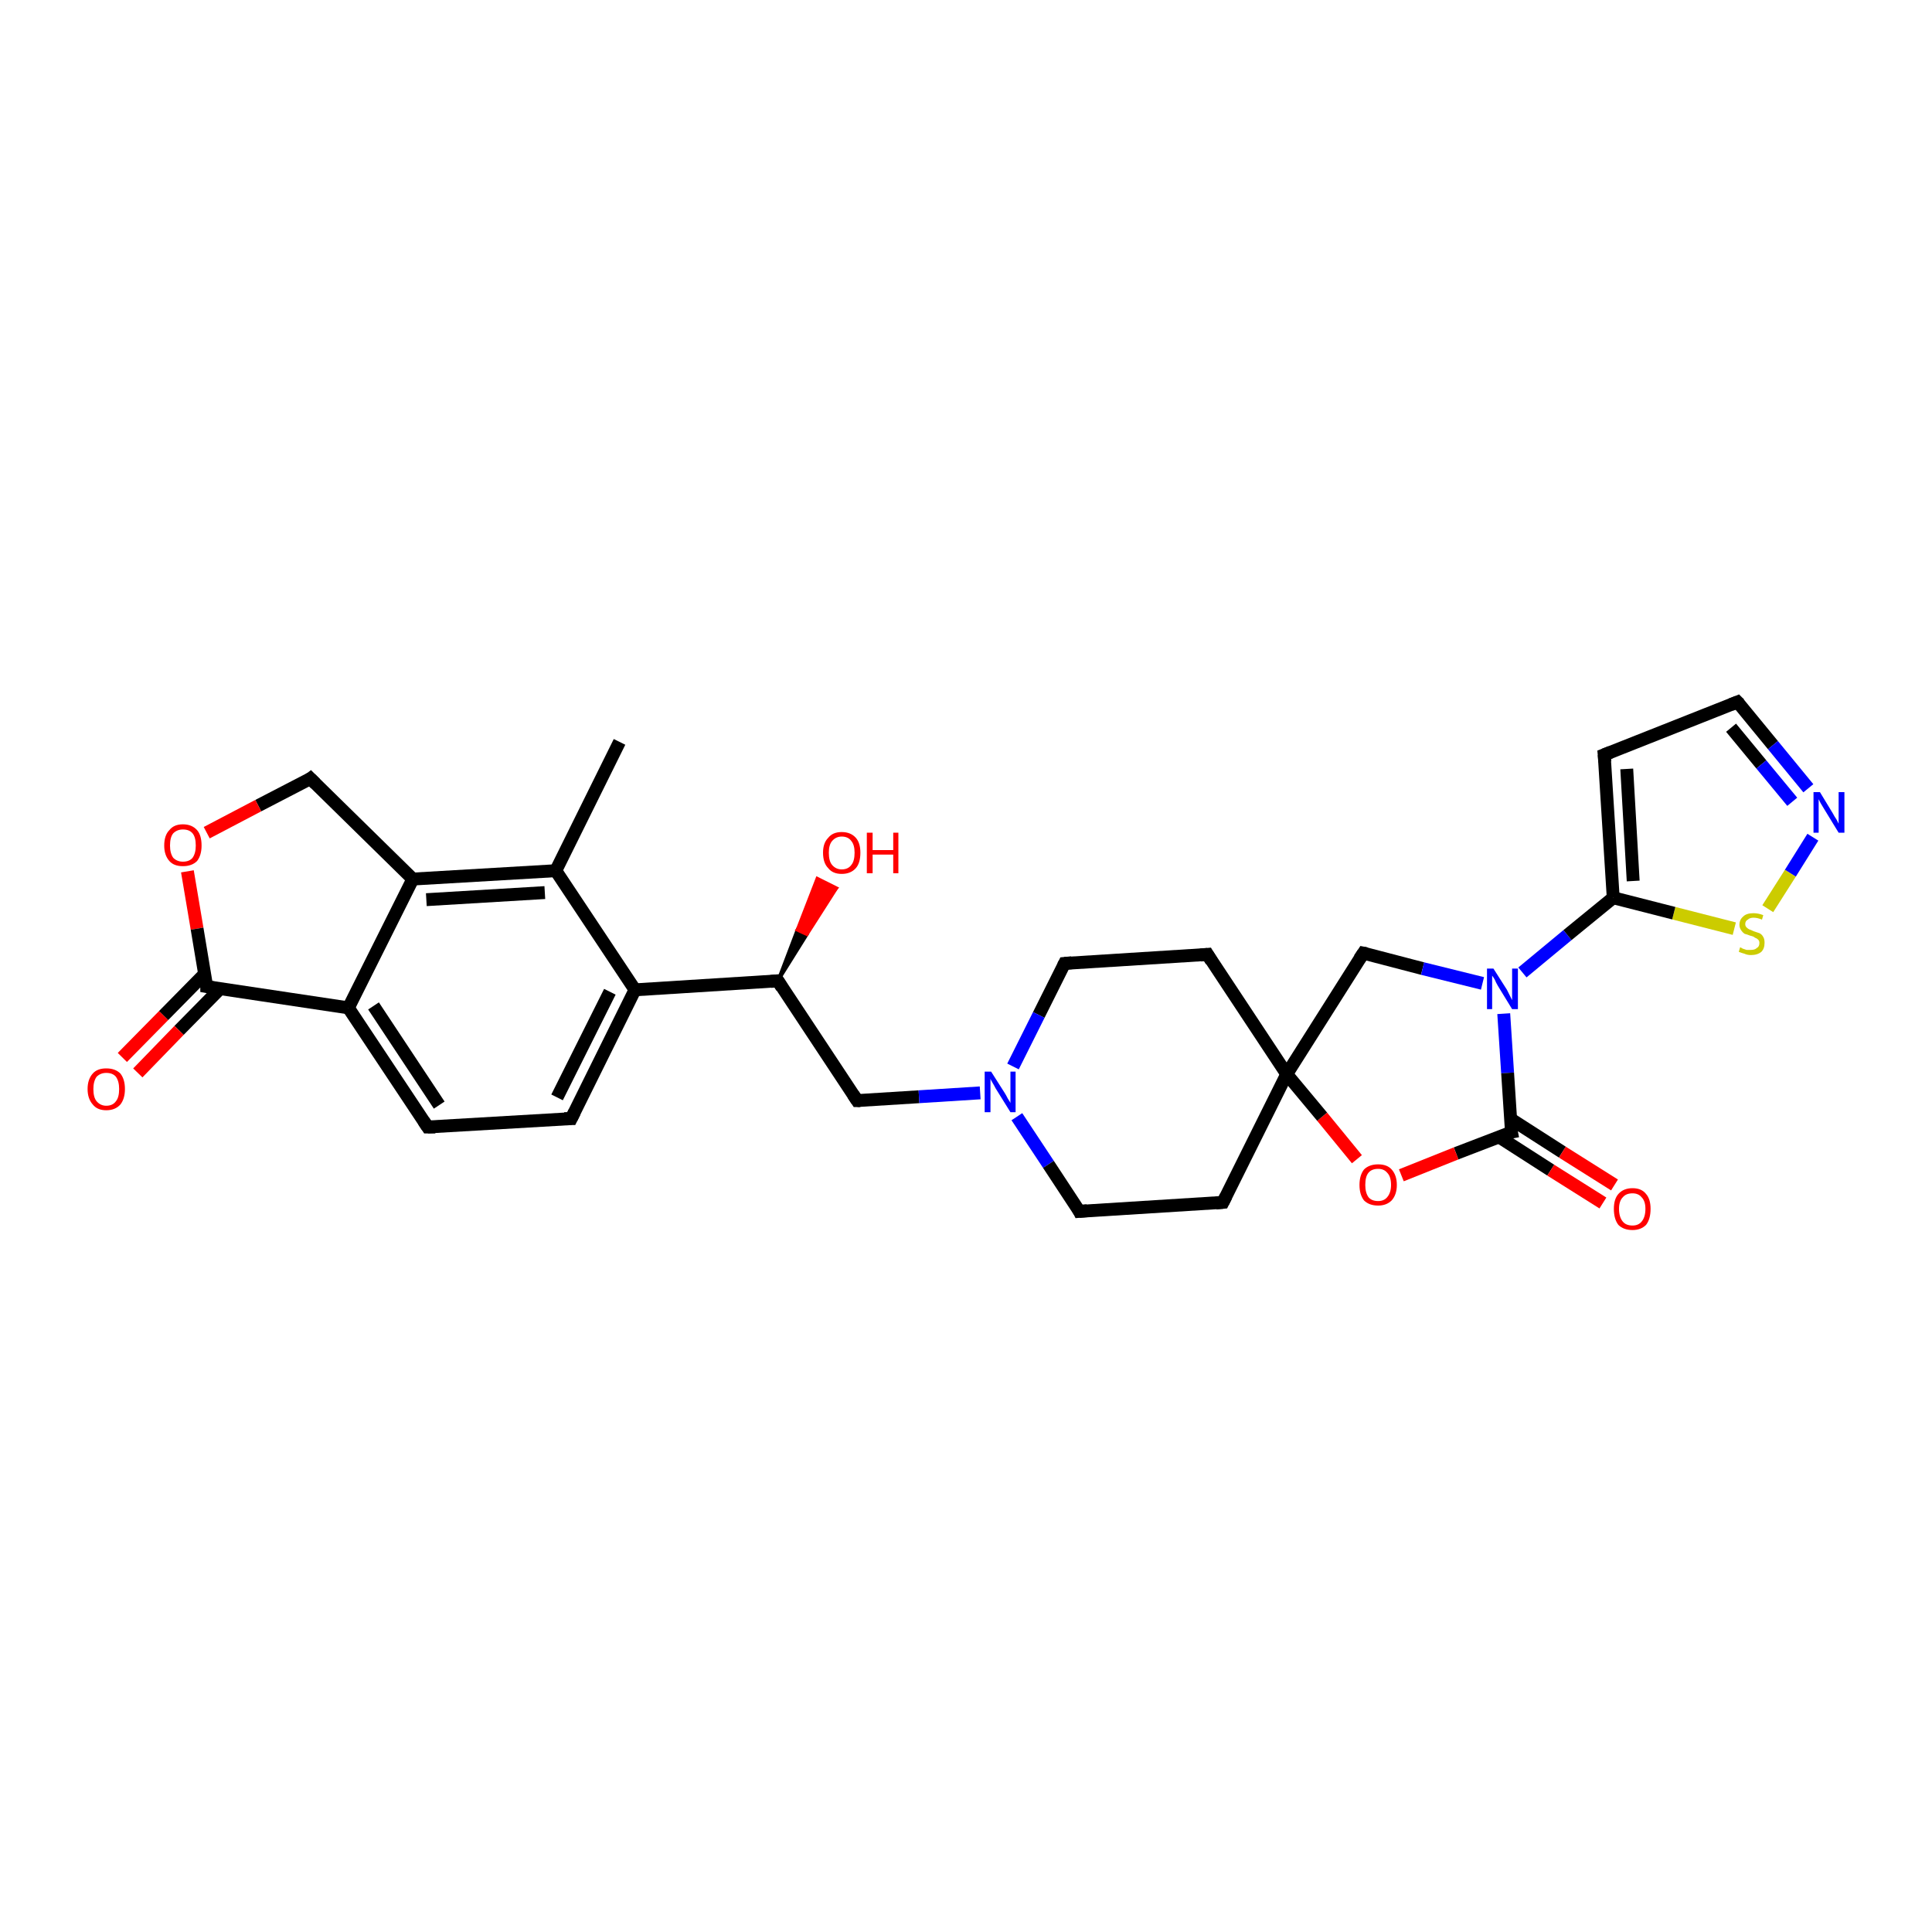 <?xml version='1.0' encoding='iso-8859-1'?>
<svg version='1.1' baseProfile='full'
              xmlns='http://www.w3.org/2000/svg'
                      xmlns:rdkit='http://www.rdkit.org/xml'
                      xmlns:xlink='http://www.w3.org/1999/xlink'
                  xml:space='preserve'
width='300px' height='300px' viewBox='0 0 300 300'>
<!-- END OF HEADER -->
<rect style='opacity:1.0;fill:#FFFFFF;stroke:none' width='300.0' height='300.0' x='0.0' y='0.0'> </rect>
<path class='bond-0 atom-0 atom-1' d='M 96.2,115.2 L 86.3,135.2' style='fill:none;fill-rule:evenodd;stroke:#000000;stroke-width:2.0px;stroke-linecap:butt;stroke-linejoin:miter;stroke-opacity:1' />
<path class='bond-1 atom-1 atom-2' d='M 86.3,135.2 L 64.1,136.5' style='fill:none;fill-rule:evenodd;stroke:#000000;stroke-width:2.0px;stroke-linecap:butt;stroke-linejoin:miter;stroke-opacity:1' />
<path class='bond-1 atom-1 atom-2' d='M 84.6,138.6 L 66.2,139.7' style='fill:none;fill-rule:evenodd;stroke:#000000;stroke-width:2.0px;stroke-linecap:butt;stroke-linejoin:miter;stroke-opacity:1' />
<path class='bond-2 atom-2 atom-3' d='M 64.1,136.5 L 48.2,120.9' style='fill:none;fill-rule:evenodd;stroke:#000000;stroke-width:2.0px;stroke-linecap:butt;stroke-linejoin:miter;stroke-opacity:1' />
<path class='bond-3 atom-3 atom-4' d='M 48.2,120.9 L 40.1,125.1' style='fill:none;fill-rule:evenodd;stroke:#000000;stroke-width:2.0px;stroke-linecap:butt;stroke-linejoin:miter;stroke-opacity:1' />
<path class='bond-3 atom-3 atom-4' d='M 40.1,125.1 L 32.1,129.3' style='fill:none;fill-rule:evenodd;stroke:#FF0000;stroke-width:2.0px;stroke-linecap:butt;stroke-linejoin:miter;stroke-opacity:1' />
<path class='bond-4 atom-4 atom-5' d='M 29.1,135.3 L 30.6,144.2' style='fill:none;fill-rule:evenodd;stroke:#FF0000;stroke-width:2.0px;stroke-linecap:butt;stroke-linejoin:miter;stroke-opacity:1' />
<path class='bond-4 atom-4 atom-5' d='M 30.6,144.2 L 32.1,153.2' style='fill:none;fill-rule:evenodd;stroke:#000000;stroke-width:2.0px;stroke-linecap:butt;stroke-linejoin:miter;stroke-opacity:1' />
<path class='bond-5 atom-5 atom-6' d='M 31.8,151.2 L 25.4,157.7' style='fill:none;fill-rule:evenodd;stroke:#000000;stroke-width:2.0px;stroke-linecap:butt;stroke-linejoin:miter;stroke-opacity:1' />
<path class='bond-5 atom-5 atom-6' d='M 25.4,157.7 L 19.0,164.2' style='fill:none;fill-rule:evenodd;stroke:#FF0000;stroke-width:2.0px;stroke-linecap:butt;stroke-linejoin:miter;stroke-opacity:1' />
<path class='bond-5 atom-5 atom-6' d='M 34.2,153.5 L 27.8,160.0' style='fill:none;fill-rule:evenodd;stroke:#000000;stroke-width:2.0px;stroke-linecap:butt;stroke-linejoin:miter;stroke-opacity:1' />
<path class='bond-5 atom-5 atom-6' d='M 27.8,160.0 L 21.4,166.6' style='fill:none;fill-rule:evenodd;stroke:#FF0000;stroke-width:2.0px;stroke-linecap:butt;stroke-linejoin:miter;stroke-opacity:1' />
<path class='bond-6 atom-5 atom-7' d='M 32.1,153.2 L 54.1,156.5' style='fill:none;fill-rule:evenodd;stroke:#000000;stroke-width:2.0px;stroke-linecap:butt;stroke-linejoin:miter;stroke-opacity:1' />
<path class='bond-7 atom-7 atom-8' d='M 54.1,156.5 L 66.4,175.0' style='fill:none;fill-rule:evenodd;stroke:#000000;stroke-width:2.0px;stroke-linecap:butt;stroke-linejoin:miter;stroke-opacity:1' />
<path class='bond-7 atom-7 atom-8' d='M 58.0,156.2 L 68.2,171.6' style='fill:none;fill-rule:evenodd;stroke:#000000;stroke-width:2.0px;stroke-linecap:butt;stroke-linejoin:miter;stroke-opacity:1' />
<path class='bond-8 atom-8 atom-9' d='M 66.4,175.0 L 88.7,173.7' style='fill:none;fill-rule:evenodd;stroke:#000000;stroke-width:2.0px;stroke-linecap:butt;stroke-linejoin:miter;stroke-opacity:1' />
<path class='bond-9 atom-9 atom-10' d='M 88.7,173.7 L 98.6,153.7' style='fill:none;fill-rule:evenodd;stroke:#000000;stroke-width:2.0px;stroke-linecap:butt;stroke-linejoin:miter;stroke-opacity:1' />
<path class='bond-9 atom-9 atom-10' d='M 86.5,170.4 L 94.7,154.0' style='fill:none;fill-rule:evenodd;stroke:#000000;stroke-width:2.0px;stroke-linecap:butt;stroke-linejoin:miter;stroke-opacity:1' />
<path class='bond-10 atom-10 atom-11' d='M 98.6,153.7 L 120.8,152.3' style='fill:none;fill-rule:evenodd;stroke:#000000;stroke-width:2.0px;stroke-linecap:butt;stroke-linejoin:miter;stroke-opacity:1' />
<path class='bond-11 atom-11 atom-12' d='M 120.8,152.3 L 123.8,144.4 L 125.3,145.1 Z' style='fill:#000000;fill-rule:evenodd;fill-opacity:1;stroke:#000000;stroke-width:0.5px;stroke-linecap:butt;stroke-linejoin:miter;stroke-opacity:1;' />
<path class='bond-11 atom-11 atom-12' d='M 123.8,144.4 L 129.9,137.9 L 126.9,136.4 Z' style='fill:#FF0000;fill-rule:evenodd;fill-opacity:1;stroke:#FF0000;stroke-width:0.5px;stroke-linecap:butt;stroke-linejoin:miter;stroke-opacity:1;' />
<path class='bond-11 atom-11 atom-12' d='M 123.8,144.4 L 125.3,145.1 L 129.9,137.9 Z' style='fill:#FF0000;fill-rule:evenodd;fill-opacity:1;stroke:#FF0000;stroke-width:0.5px;stroke-linecap:butt;stroke-linejoin:miter;stroke-opacity:1;' />
<path class='bond-12 atom-11 atom-13' d='M 120.8,152.3 L 133.1,170.9' style='fill:none;fill-rule:evenodd;stroke:#000000;stroke-width:2.0px;stroke-linecap:butt;stroke-linejoin:miter;stroke-opacity:1' />
<path class='bond-13 atom-13 atom-14' d='M 133.1,170.9 L 142.7,170.3' style='fill:none;fill-rule:evenodd;stroke:#000000;stroke-width:2.0px;stroke-linecap:butt;stroke-linejoin:miter;stroke-opacity:1' />
<path class='bond-13 atom-13 atom-14' d='M 142.7,170.3 L 152.2,169.7' style='fill:none;fill-rule:evenodd;stroke:#0000FF;stroke-width:2.0px;stroke-linecap:butt;stroke-linejoin:miter;stroke-opacity:1' />
<path class='bond-14 atom-14 atom-15' d='M 157.9,173.4 L 162.8,180.8' style='fill:none;fill-rule:evenodd;stroke:#0000FF;stroke-width:2.0px;stroke-linecap:butt;stroke-linejoin:miter;stroke-opacity:1' />
<path class='bond-14 atom-14 atom-15' d='M 162.8,180.8 L 167.6,188.1' style='fill:none;fill-rule:evenodd;stroke:#000000;stroke-width:2.0px;stroke-linecap:butt;stroke-linejoin:miter;stroke-opacity:1' />
<path class='bond-15 atom-15 atom-16' d='M 167.6,188.1 L 189.9,186.7' style='fill:none;fill-rule:evenodd;stroke:#000000;stroke-width:2.0px;stroke-linecap:butt;stroke-linejoin:miter;stroke-opacity:1' />
<path class='bond-16 atom-16 atom-17' d='M 189.9,186.7 L 199.8,166.8' style='fill:none;fill-rule:evenodd;stroke:#000000;stroke-width:2.0px;stroke-linecap:butt;stroke-linejoin:miter;stroke-opacity:1' />
<path class='bond-17 atom-17 atom-18' d='M 199.8,166.8 L 211.7,148.0' style='fill:none;fill-rule:evenodd;stroke:#000000;stroke-width:2.0px;stroke-linecap:butt;stroke-linejoin:miter;stroke-opacity:1' />
<path class='bond-18 atom-18 atom-19' d='M 211.7,148.0 L 220.9,150.4' style='fill:none;fill-rule:evenodd;stroke:#000000;stroke-width:2.0px;stroke-linecap:butt;stroke-linejoin:miter;stroke-opacity:1' />
<path class='bond-18 atom-18 atom-19' d='M 220.9,150.4 L 230.2,152.7' style='fill:none;fill-rule:evenodd;stroke:#0000FF;stroke-width:2.0px;stroke-linecap:butt;stroke-linejoin:miter;stroke-opacity:1' />
<path class='bond-19 atom-19 atom-20' d='M 233.5,157.4 L 234.1,166.6' style='fill:none;fill-rule:evenodd;stroke:#0000FF;stroke-width:2.0px;stroke-linecap:butt;stroke-linejoin:miter;stroke-opacity:1' />
<path class='bond-19 atom-19 atom-20' d='M 234.1,166.6 L 234.7,175.8' style='fill:none;fill-rule:evenodd;stroke:#000000;stroke-width:2.0px;stroke-linecap:butt;stroke-linejoin:miter;stroke-opacity:1' />
<path class='bond-20 atom-20 atom-21' d='M 232.7,176.5 L 240.8,181.7' style='fill:none;fill-rule:evenodd;stroke:#000000;stroke-width:2.0px;stroke-linecap:butt;stroke-linejoin:miter;stroke-opacity:1' />
<path class='bond-20 atom-20 atom-21' d='M 240.8,181.7 L 248.9,186.8' style='fill:none;fill-rule:evenodd;stroke:#FF0000;stroke-width:2.0px;stroke-linecap:butt;stroke-linejoin:miter;stroke-opacity:1' />
<path class='bond-20 atom-20 atom-21' d='M 234.5,173.7 L 242.6,178.9' style='fill:none;fill-rule:evenodd;stroke:#000000;stroke-width:2.0px;stroke-linecap:butt;stroke-linejoin:miter;stroke-opacity:1' />
<path class='bond-20 atom-20 atom-21' d='M 242.6,178.9 L 250.7,184.0' style='fill:none;fill-rule:evenodd;stroke:#FF0000;stroke-width:2.0px;stroke-linecap:butt;stroke-linejoin:miter;stroke-opacity:1' />
<path class='bond-21 atom-20 atom-22' d='M 234.7,175.8 L 226.1,179.1' style='fill:none;fill-rule:evenodd;stroke:#000000;stroke-width:2.0px;stroke-linecap:butt;stroke-linejoin:miter;stroke-opacity:1' />
<path class='bond-21 atom-20 atom-22' d='M 226.1,179.1 L 217.6,182.5' style='fill:none;fill-rule:evenodd;stroke:#FF0000;stroke-width:2.0px;stroke-linecap:butt;stroke-linejoin:miter;stroke-opacity:1' />
<path class='bond-22 atom-19 atom-23' d='M 236.4,151.0 L 243.4,145.2' style='fill:none;fill-rule:evenodd;stroke:#0000FF;stroke-width:2.0px;stroke-linecap:butt;stroke-linejoin:miter;stroke-opacity:1' />
<path class='bond-22 atom-19 atom-23' d='M 243.4,145.2 L 250.5,139.4' style='fill:none;fill-rule:evenodd;stroke:#000000;stroke-width:2.0px;stroke-linecap:butt;stroke-linejoin:miter;stroke-opacity:1' />
<path class='bond-23 atom-23 atom-24' d='M 250.5,139.4 L 249.1,117.2' style='fill:none;fill-rule:evenodd;stroke:#000000;stroke-width:2.0px;stroke-linecap:butt;stroke-linejoin:miter;stroke-opacity:1' />
<path class='bond-23 atom-23 atom-24' d='M 253.6,136.8 L 252.6,119.4' style='fill:none;fill-rule:evenodd;stroke:#000000;stroke-width:2.0px;stroke-linecap:butt;stroke-linejoin:miter;stroke-opacity:1' />
<path class='bond-24 atom-24 atom-25' d='M 249.1,117.2 L 269.8,109.0' style='fill:none;fill-rule:evenodd;stroke:#000000;stroke-width:2.0px;stroke-linecap:butt;stroke-linejoin:miter;stroke-opacity:1' />
<path class='bond-25 atom-25 atom-26' d='M 269.8,109.0 L 275.3,115.7' style='fill:none;fill-rule:evenodd;stroke:#000000;stroke-width:2.0px;stroke-linecap:butt;stroke-linejoin:miter;stroke-opacity:1' />
<path class='bond-25 atom-25 atom-26' d='M 275.3,115.7 L 280.8,122.4' style='fill:none;fill-rule:evenodd;stroke:#0000FF;stroke-width:2.0px;stroke-linecap:butt;stroke-linejoin:miter;stroke-opacity:1' />
<path class='bond-25 atom-25 atom-26' d='M 268.8,113.0 L 273.5,118.7' style='fill:none;fill-rule:evenodd;stroke:#000000;stroke-width:2.0px;stroke-linecap:butt;stroke-linejoin:miter;stroke-opacity:1' />
<path class='bond-25 atom-25 atom-26' d='M 273.5,118.7 L 278.3,124.5' style='fill:none;fill-rule:evenodd;stroke:#0000FF;stroke-width:2.0px;stroke-linecap:butt;stroke-linejoin:miter;stroke-opacity:1' />
<path class='bond-26 atom-26 atom-27' d='M 281.5,130.0 L 278.0,135.6' style='fill:none;fill-rule:evenodd;stroke:#0000FF;stroke-width:2.0px;stroke-linecap:butt;stroke-linejoin:miter;stroke-opacity:1' />
<path class='bond-26 atom-26 atom-27' d='M 278.0,135.6 L 274.5,141.1' style='fill:none;fill-rule:evenodd;stroke:#CCCC00;stroke-width:2.0px;stroke-linecap:butt;stroke-linejoin:miter;stroke-opacity:1' />
<path class='bond-27 atom-17 atom-28' d='M 199.8,166.8 L 187.5,148.2' style='fill:none;fill-rule:evenodd;stroke:#000000;stroke-width:2.0px;stroke-linecap:butt;stroke-linejoin:miter;stroke-opacity:1' />
<path class='bond-28 atom-28 atom-29' d='M 187.5,148.2 L 165.3,149.6' style='fill:none;fill-rule:evenodd;stroke:#000000;stroke-width:2.0px;stroke-linecap:butt;stroke-linejoin:miter;stroke-opacity:1' />
<path class='bond-29 atom-10 atom-1' d='M 98.6,153.7 L 86.3,135.2' style='fill:none;fill-rule:evenodd;stroke:#000000;stroke-width:2.0px;stroke-linecap:butt;stroke-linejoin:miter;stroke-opacity:1' />
<path class='bond-30 atom-29 atom-14' d='M 165.3,149.6 L 161.3,157.6' style='fill:none;fill-rule:evenodd;stroke:#000000;stroke-width:2.0px;stroke-linecap:butt;stroke-linejoin:miter;stroke-opacity:1' />
<path class='bond-30 atom-29 atom-14' d='M 161.3,157.6 L 157.3,165.6' style='fill:none;fill-rule:evenodd;stroke:#0000FF;stroke-width:2.0px;stroke-linecap:butt;stroke-linejoin:miter;stroke-opacity:1' />
<path class='bond-31 atom-7 atom-2' d='M 54.1,156.5 L 64.1,136.5' style='fill:none;fill-rule:evenodd;stroke:#000000;stroke-width:2.0px;stroke-linecap:butt;stroke-linejoin:miter;stroke-opacity:1' />
<path class='bond-32 atom-22 atom-17' d='M 210.7,180.0 L 205.3,173.4' style='fill:none;fill-rule:evenodd;stroke:#FF0000;stroke-width:2.0px;stroke-linecap:butt;stroke-linejoin:miter;stroke-opacity:1' />
<path class='bond-32 atom-22 atom-17' d='M 205.3,173.4 L 199.8,166.8' style='fill:none;fill-rule:evenodd;stroke:#000000;stroke-width:2.0px;stroke-linecap:butt;stroke-linejoin:miter;stroke-opacity:1' />
<path class='bond-33 atom-27 atom-23' d='M 269.3,144.2 L 259.9,141.8' style='fill:none;fill-rule:evenodd;stroke:#CCCC00;stroke-width:2.0px;stroke-linecap:butt;stroke-linejoin:miter;stroke-opacity:1' />
<path class='bond-33 atom-27 atom-23' d='M 259.9,141.8 L 250.5,139.4' style='fill:none;fill-rule:evenodd;stroke:#000000;stroke-width:2.0px;stroke-linecap:butt;stroke-linejoin:miter;stroke-opacity:1' />
<path d='M 49.0,121.7 L 48.2,120.9 L 47.8,121.2' style='fill:none;stroke:#000000;stroke-width:2.0px;stroke-linecap:butt;stroke-linejoin:miter;stroke-opacity:1;' />
<path d='M 32.1,152.7 L 32.1,153.2 L 33.2,153.4' style='fill:none;stroke:#000000;stroke-width:2.0px;stroke-linecap:butt;stroke-linejoin:miter;stroke-opacity:1;' />
<path d='M 65.8,174.1 L 66.4,175.0 L 67.6,175.0' style='fill:none;stroke:#000000;stroke-width:2.0px;stroke-linecap:butt;stroke-linejoin:miter;stroke-opacity:1;' />
<path d='M 87.6,173.7 L 88.7,173.7 L 89.2,172.7' style='fill:none;stroke:#000000;stroke-width:2.0px;stroke-linecap:butt;stroke-linejoin:miter;stroke-opacity:1;' />
<path d='M 119.7,152.4 L 120.8,152.3 L 121.4,153.3' style='fill:none;stroke:#000000;stroke-width:2.0px;stroke-linecap:butt;stroke-linejoin:miter;stroke-opacity:1;' />
<path d='M 132.5,170.0 L 133.1,170.9 L 133.6,170.9' style='fill:none;stroke:#000000;stroke-width:2.0px;stroke-linecap:butt;stroke-linejoin:miter;stroke-opacity:1;' />
<path d='M 167.4,187.7 L 167.6,188.1 L 168.8,188.0' style='fill:none;stroke:#000000;stroke-width:2.0px;stroke-linecap:butt;stroke-linejoin:miter;stroke-opacity:1;' />
<path d='M 188.8,186.8 L 189.9,186.7 L 190.4,185.7' style='fill:none;stroke:#000000;stroke-width:2.0px;stroke-linecap:butt;stroke-linejoin:miter;stroke-opacity:1;' />
<path d='M 211.1,148.9 L 211.7,148.0 L 212.2,148.1' style='fill:none;stroke:#000000;stroke-width:2.0px;stroke-linecap:butt;stroke-linejoin:miter;stroke-opacity:1;' />
<path d='M 234.6,175.3 L 234.7,175.8 L 234.2,175.9' style='fill:none;stroke:#000000;stroke-width:2.0px;stroke-linecap:butt;stroke-linejoin:miter;stroke-opacity:1;' />
<path d='M 249.2,118.3 L 249.1,117.2 L 250.1,116.8' style='fill:none;stroke:#000000;stroke-width:2.0px;stroke-linecap:butt;stroke-linejoin:miter;stroke-opacity:1;' />
<path d='M 268.8,109.4 L 269.8,109.0 L 270.1,109.3' style='fill:none;stroke:#000000;stroke-width:2.0px;stroke-linecap:butt;stroke-linejoin:miter;stroke-opacity:1;' />
<path d='M 188.1,149.2 L 187.5,148.2 L 186.4,148.3' style='fill:none;stroke:#000000;stroke-width:2.0px;stroke-linecap:butt;stroke-linejoin:miter;stroke-opacity:1;' />
<path d='M 166.4,149.5 L 165.3,149.6 L 165.1,150.0' style='fill:none;stroke:#000000;stroke-width:2.0px;stroke-linecap:butt;stroke-linejoin:miter;stroke-opacity:1;' />
<path class='atom-4' d='M 25.5 131.3
Q 25.5 129.7, 26.3 128.9
Q 27.0 128.0, 28.4 128.0
Q 29.8 128.0, 30.6 128.9
Q 31.3 129.7, 31.3 131.3
Q 31.3 132.8, 30.6 133.7
Q 29.8 134.5, 28.4 134.5
Q 27.0 134.5, 26.3 133.7
Q 25.5 132.8, 25.5 131.3
M 28.4 133.8
Q 29.4 133.8, 29.9 133.2
Q 30.4 132.5, 30.4 131.3
Q 30.4 130.0, 29.9 129.4
Q 29.4 128.8, 28.4 128.8
Q 27.5 128.8, 26.9 129.4
Q 26.4 130.0, 26.4 131.3
Q 26.4 132.5, 26.9 133.2
Q 27.5 133.8, 28.4 133.8
' fill='#FF0000'/>
<path class='atom-6' d='M 13.6 169.1
Q 13.6 167.6, 14.4 166.7
Q 15.1 165.9, 16.5 165.9
Q 17.9 165.9, 18.7 166.7
Q 19.4 167.6, 19.4 169.1
Q 19.4 170.6, 18.7 171.5
Q 17.9 172.4, 16.5 172.4
Q 15.1 172.4, 14.4 171.5
Q 13.6 170.6, 13.6 169.1
M 16.5 171.7
Q 17.5 171.7, 18.0 171.0
Q 18.5 170.4, 18.5 169.1
Q 18.5 167.9, 18.0 167.2
Q 17.5 166.6, 16.5 166.6
Q 15.6 166.6, 15.0 167.2
Q 14.5 167.9, 14.5 169.1
Q 14.5 170.4, 15.0 171.0
Q 15.6 171.7, 16.5 171.7
' fill='#FF0000'/>
<path class='atom-12' d='M 127.8 132.4
Q 127.8 130.9, 128.6 130.1
Q 129.3 129.2, 130.7 129.2
Q 132.1 129.2, 132.9 130.1
Q 133.6 130.9, 133.6 132.4
Q 133.6 134.0, 132.9 134.8
Q 132.1 135.7, 130.7 135.7
Q 129.3 135.7, 128.6 134.8
Q 127.8 134.0, 127.8 132.4
M 130.7 135.0
Q 131.7 135.0, 132.2 134.3
Q 132.7 133.7, 132.7 132.4
Q 132.7 131.2, 132.2 130.6
Q 131.7 129.9, 130.7 129.9
Q 129.8 129.9, 129.2 130.6
Q 128.7 131.2, 128.7 132.4
Q 128.7 133.7, 129.2 134.3
Q 129.8 135.0, 130.7 135.0
' fill='#FF0000'/>
<path class='atom-12' d='M 134.6 129.3
L 135.5 129.3
L 135.5 132.0
L 138.7 132.0
L 138.7 129.3
L 139.5 129.3
L 139.5 135.6
L 138.7 135.6
L 138.7 132.7
L 135.5 132.7
L 135.5 135.6
L 134.6 135.6
L 134.6 129.3
' fill='#FF0000'/>
<path class='atom-14' d='M 153.9 166.4
L 156.0 169.7
Q 156.2 170.0, 156.5 170.6
Q 156.9 171.2, 156.9 171.3
L 156.9 166.4
L 157.7 166.4
L 157.7 172.7
L 156.9 172.7
L 154.6 169.0
Q 154.4 168.6, 154.1 168.1
Q 153.8 167.6, 153.8 167.5
L 153.8 172.7
L 152.9 172.7
L 152.9 166.4
L 153.9 166.4
' fill='#0000FF'/>
<path class='atom-19' d='M 231.9 150.4
L 234.0 153.7
Q 234.2 154.1, 234.5 154.7
Q 234.8 155.3, 234.8 155.3
L 234.8 150.4
L 235.7 150.4
L 235.7 156.7
L 234.8 156.7
L 232.6 153.1
Q 232.3 152.6, 232.1 152.1
Q 231.8 151.6, 231.7 151.5
L 231.7 156.7
L 230.9 156.7
L 230.9 150.4
L 231.9 150.4
' fill='#0000FF'/>
<path class='atom-21' d='M 250.6 187.7
Q 250.6 186.2, 251.3 185.4
Q 252.1 184.5, 253.5 184.5
Q 254.9 184.5, 255.6 185.4
Q 256.3 186.2, 256.3 187.7
Q 256.3 189.3, 255.6 190.2
Q 254.8 191.0, 253.5 191.0
Q 252.1 191.0, 251.3 190.2
Q 250.6 189.3, 250.6 187.7
M 253.5 190.3
Q 254.4 190.3, 254.9 189.7
Q 255.5 189.0, 255.5 187.7
Q 255.5 186.5, 254.9 185.9
Q 254.4 185.3, 253.5 185.3
Q 252.5 185.3, 252.0 185.9
Q 251.4 186.5, 251.4 187.7
Q 251.4 189.0, 252.0 189.7
Q 252.5 190.3, 253.5 190.3
' fill='#FF0000'/>
<path class='atom-22' d='M 211.1 184.0
Q 211.1 182.5, 211.8 181.6
Q 212.6 180.8, 214.0 180.8
Q 215.4 180.8, 216.1 181.6
Q 216.9 182.5, 216.9 184.0
Q 216.9 185.5, 216.1 186.4
Q 215.3 187.2, 214.0 187.2
Q 212.6 187.2, 211.8 186.4
Q 211.1 185.5, 211.1 184.0
M 214.0 186.5
Q 214.9 186.5, 215.4 185.9
Q 216.0 185.2, 216.0 184.0
Q 216.0 182.7, 215.4 182.1
Q 214.9 181.5, 214.0 181.5
Q 213.0 181.5, 212.5 182.1
Q 212.0 182.7, 212.0 184.0
Q 212.0 185.2, 212.5 185.9
Q 213.0 186.5, 214.0 186.5
' fill='#FF0000'/>
<path class='atom-26' d='M 282.6 123.0
L 284.6 126.3
Q 284.8 126.7, 285.2 127.3
Q 285.5 127.9, 285.5 127.9
L 285.5 123.0
L 286.4 123.0
L 286.4 129.3
L 285.5 129.3
L 283.3 125.7
Q 283.0 125.2, 282.7 124.7
Q 282.5 124.3, 282.4 124.1
L 282.4 129.3
L 281.6 129.3
L 281.6 123.0
L 282.6 123.0
' fill='#0000FF'/>
<path class='atom-27' d='M 270.2 147.1
Q 270.3 147.1, 270.6 147.3
Q 270.9 147.4, 271.2 147.5
Q 271.6 147.5, 271.9 147.5
Q 272.5 147.5, 272.8 147.2
Q 273.2 147.0, 273.2 146.4
Q 273.2 146.1, 273.0 145.9
Q 272.8 145.7, 272.5 145.6
Q 272.3 145.4, 271.8 145.3
Q 271.3 145.1, 270.9 145.0
Q 270.6 144.8, 270.4 144.5
Q 270.1 144.1, 270.1 143.6
Q 270.1 142.8, 270.7 142.3
Q 271.2 141.8, 272.3 141.8
Q 273.0 141.8, 273.8 142.1
L 273.6 142.8
Q 272.9 142.5, 272.3 142.5
Q 271.7 142.5, 271.4 142.8
Q 271.0 143.0, 271.0 143.5
Q 271.0 143.8, 271.2 144.0
Q 271.4 144.2, 271.6 144.3
Q 271.9 144.4, 272.3 144.6
Q 272.9 144.8, 273.2 144.9
Q 273.6 145.1, 273.8 145.5
Q 274.0 145.8, 274.0 146.4
Q 274.0 147.3, 273.5 147.8
Q 272.9 148.3, 271.9 148.3
Q 271.3 148.3, 270.9 148.1
Q 270.5 148.0, 270.0 147.8
L 270.2 147.1
' fill='#CCCC00'/>
</svg>
